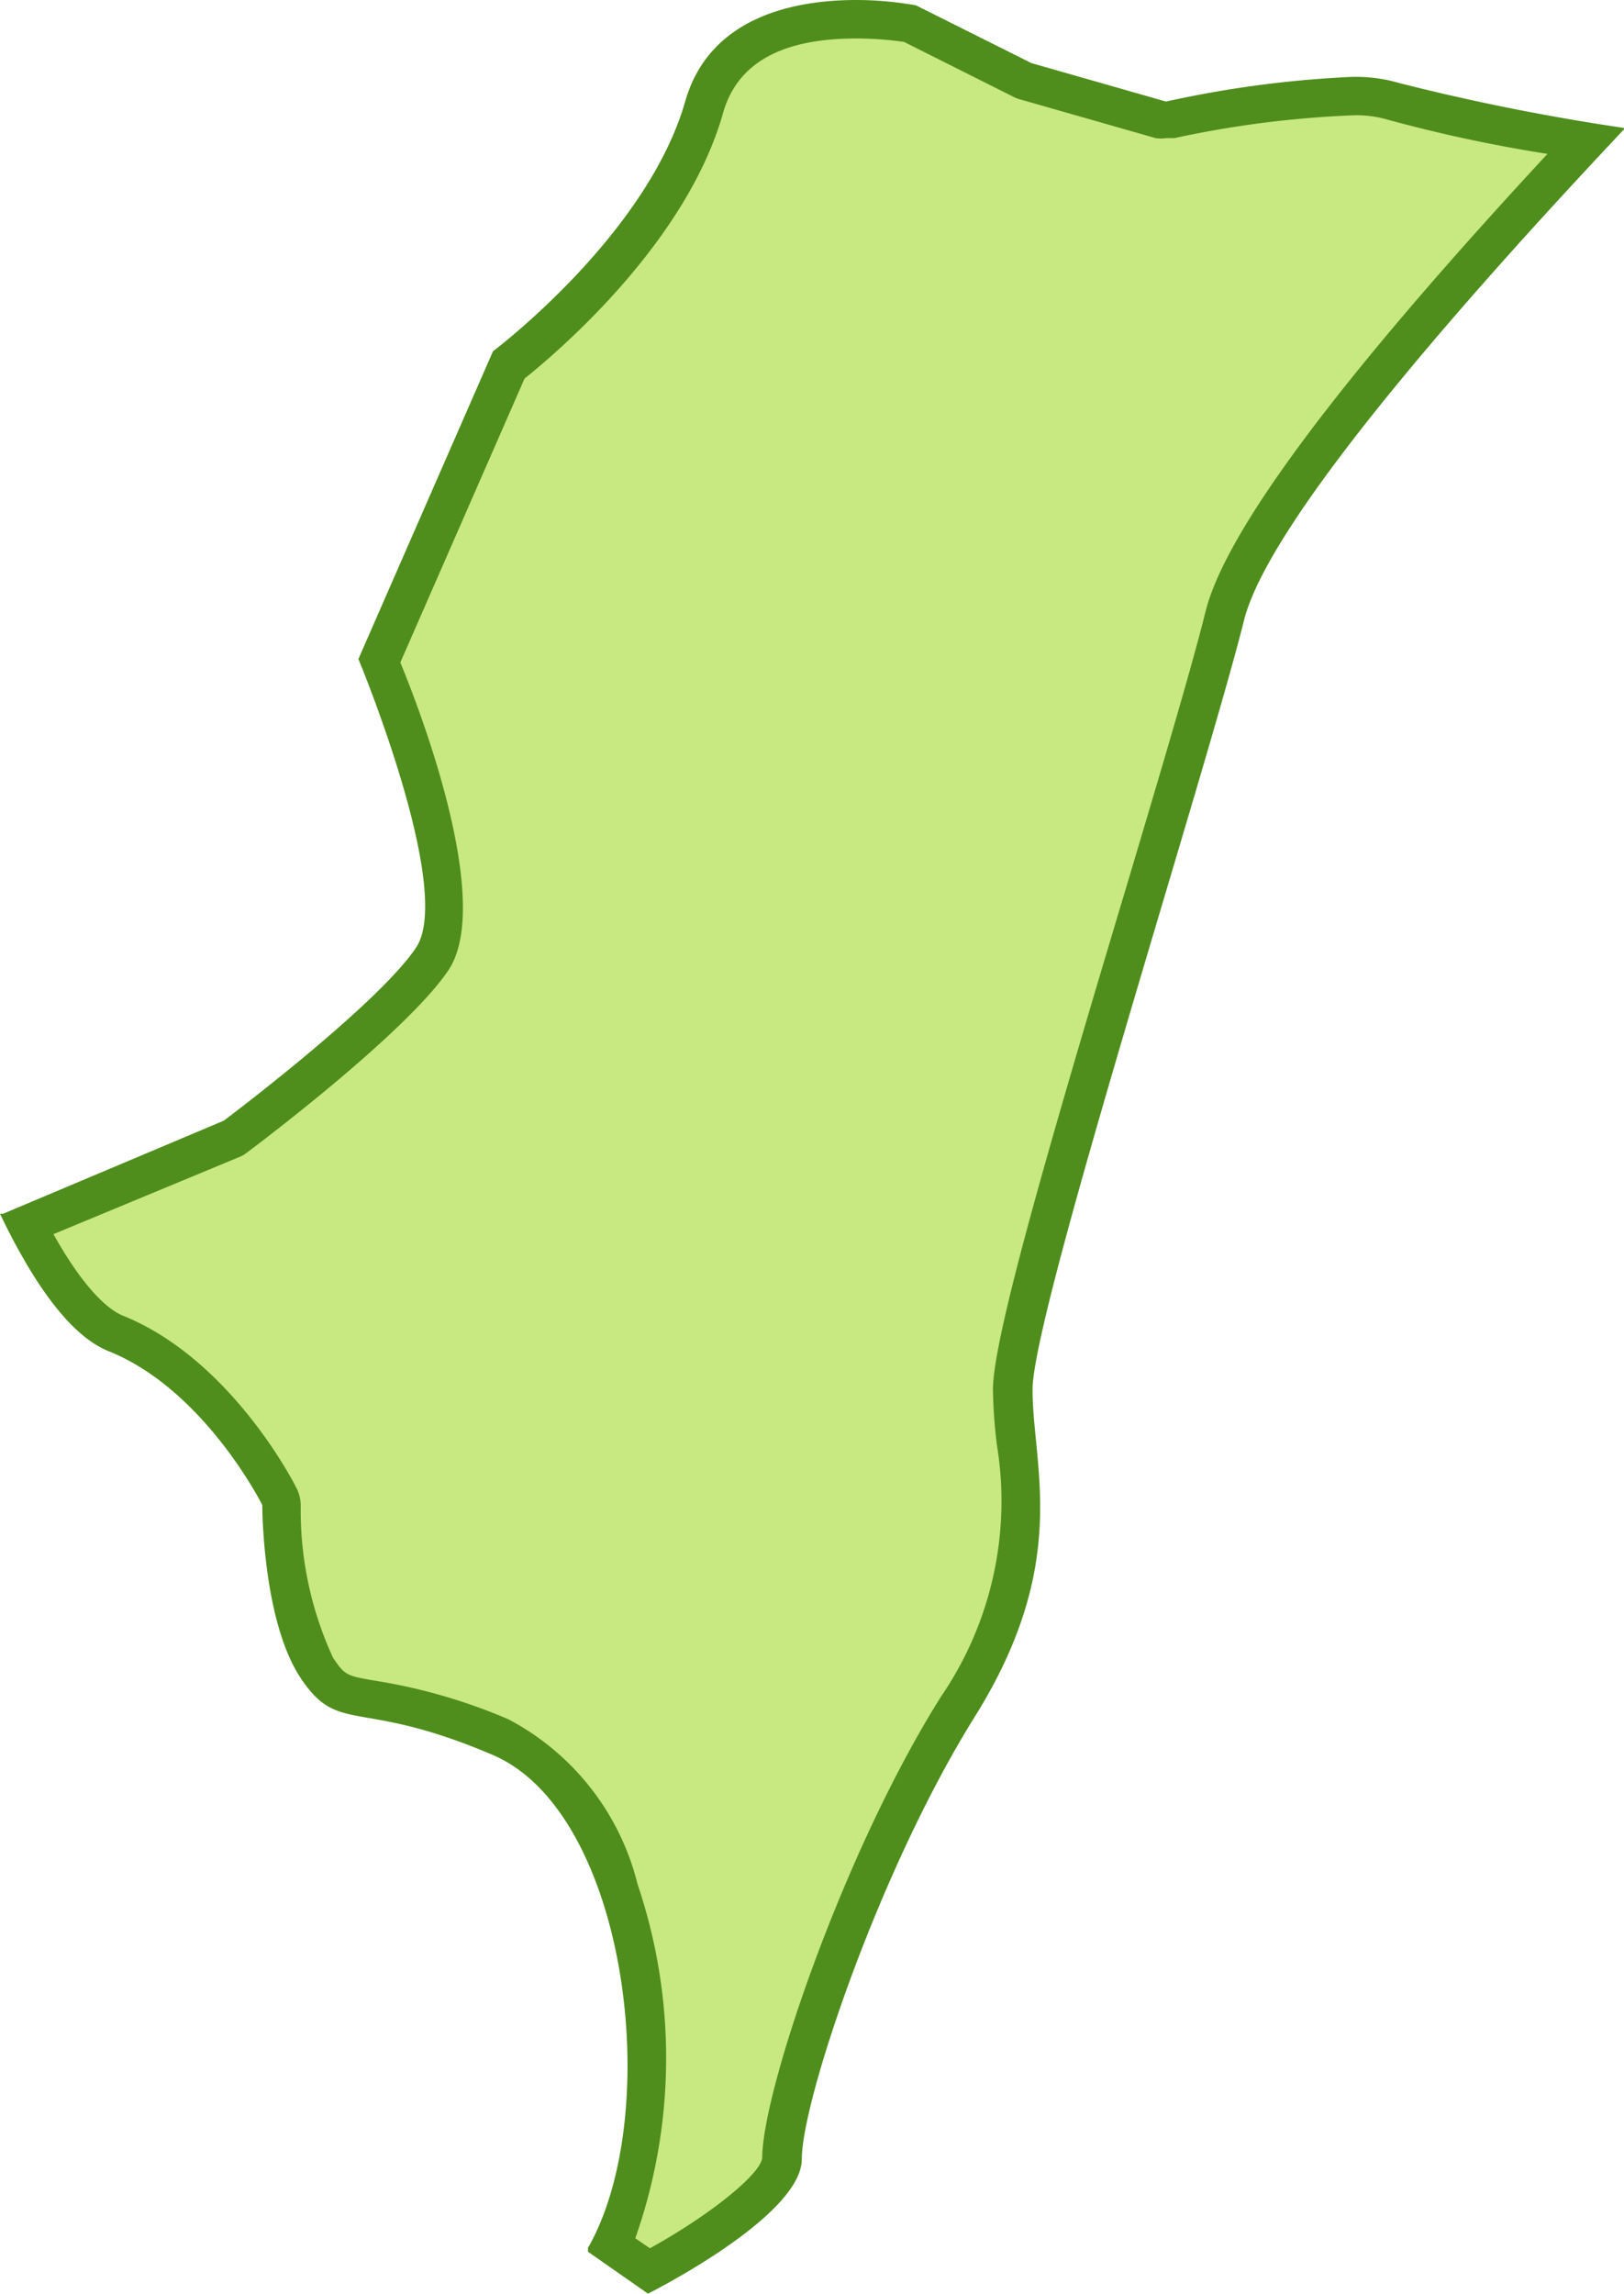<svg xmlns="http://www.w3.org/2000/svg" viewBox="0 0 42.23 59.63"><defs><style>.cls-1{fill:#c8e882;}.cls-2{fill:#4f8e1c;}</style></defs><title>アセット 47</title><g id="レイヤー_2" data-name="レイヤー 2"><g id="県"><path class="cls-1" d="M15.89,58.37a13.19,13.19,0,0,0,.22-9.21,6.22,6.22,0,0,0-3.09-4,13.4,13.4,0,0,0-3.33-1c-.8-.14-1-.18-1.45-.83-.9-1.35-.92-4.19-.92-4.22a.42.42,0,0,0-.05-.22c-.06-.13-1.61-3.18-4.26-4.24-.51-.2-1.31-.87-2.32-2.84L6,29.59a.21.21,0,0,0,.1-.06c.17-.12,4.08-3.07,5.12-4.62s-.81-6.38-1.37-7.77l3.36-7.69c.67-.52,4.12-3.34,5.08-6.68C18.84.89,20.76.5,22.27.5a8.57,8.57,0,0,1,1.39.11L26.6,2.08l3.59,1a.3.3,0,0,0,.13,0h.11a27.41,27.41,0,0,1,4.69-.63,3.2,3.2,0,0,1,1.05.12,48.1,48.1,0,0,0,5.07,1.05C37.17,8,32.48,13.43,31.84,16c-.36,1.43-1.19,4.23-2.07,7.18-2,6.79-3.45,11.69-3.45,12.94,0,.44.05.89.09,1.37a9.56,9.56,0,0,1-1.51,6.87c-2.48,4-4.58,10.05-4.58,11.76,0,.77-2,2.14-3.46,2.92Z"/><path class="cls-2" d="M22.27,1h0a8.79,8.79,0,0,1,1.24.09l2.87,1.44a.85.85,0,0,0,.17.06l3.5,1a.84.84,0,0,0,.27,0l.22,0A26.85,26.85,0,0,1,35.12,3a2.89,2.89,0,0,1,.89.09A38.16,38.16,0,0,0,40.24,4c-5.37,5.79-8.36,9.78-8.89,11.89-.35,1.42-1.18,4.21-2.06,7.16-2.1,7-3.47,11.76-3.47,13.08a13.75,13.75,0,0,0,.1,1.41,9,9,0,0,1-1.45,6.56c-2.52,4-4.65,10.26-4.65,12-.07.45-1.43,1.52-2.92,2.34l-.38-.26a14.1,14.1,0,0,0,.06-9.2,6.65,6.65,0,0,0-3.36-4.29,14.55,14.55,0,0,0-3.45-1c-.76-.13-.8-.14-1.11-.6a9.14,9.14,0,0,1-.84-3.95,1,1,0,0,0-.1-.44C7.65,38.55,6,35.33,3.2,34.2c-.26-.1-.91-.51-1.81-2.12l4.82-2a.72.72,0,0,0,.21-.12c.43-.32,4.17-3.15,5.24-4.74s-.39-5.91-1.25-8l3.23-7.38c.89-.71,4.19-3.53,5.15-6.86C19.15,1.64,20.32,1,22.27,1m0-1c-1.55,0-3.81.4-4.45,2.63-1,3.5-5,6.5-5,6.5l-3.5,8s2.5,6,1.5,7.5-5,4.5-5,4.5L.08,31.55H0c.77,1.61,1.75,3.14,2.82,3.57,2.5,1,4,4,4,4s0,3,1,4.5,1.5.5,5,2,4.47,9.31,2.47,12.81l0,.1,1.56,1.09s4-2,4-3.5,2-7.5,4.5-11.5,1.5-6.5,1.5-8.5,4.5-16,5.5-20c.67-2.66,6-8.64,9.91-12.79l0,0a58.27,58.27,0,0,1-5.87-1.17A4,4,0,0,0,35.12,2a28.18,28.18,0,0,0-4.8.64l-3.5-1-3-1.5A8.88,8.88,0,0,0,22.27,0Z"/></g></g></svg>